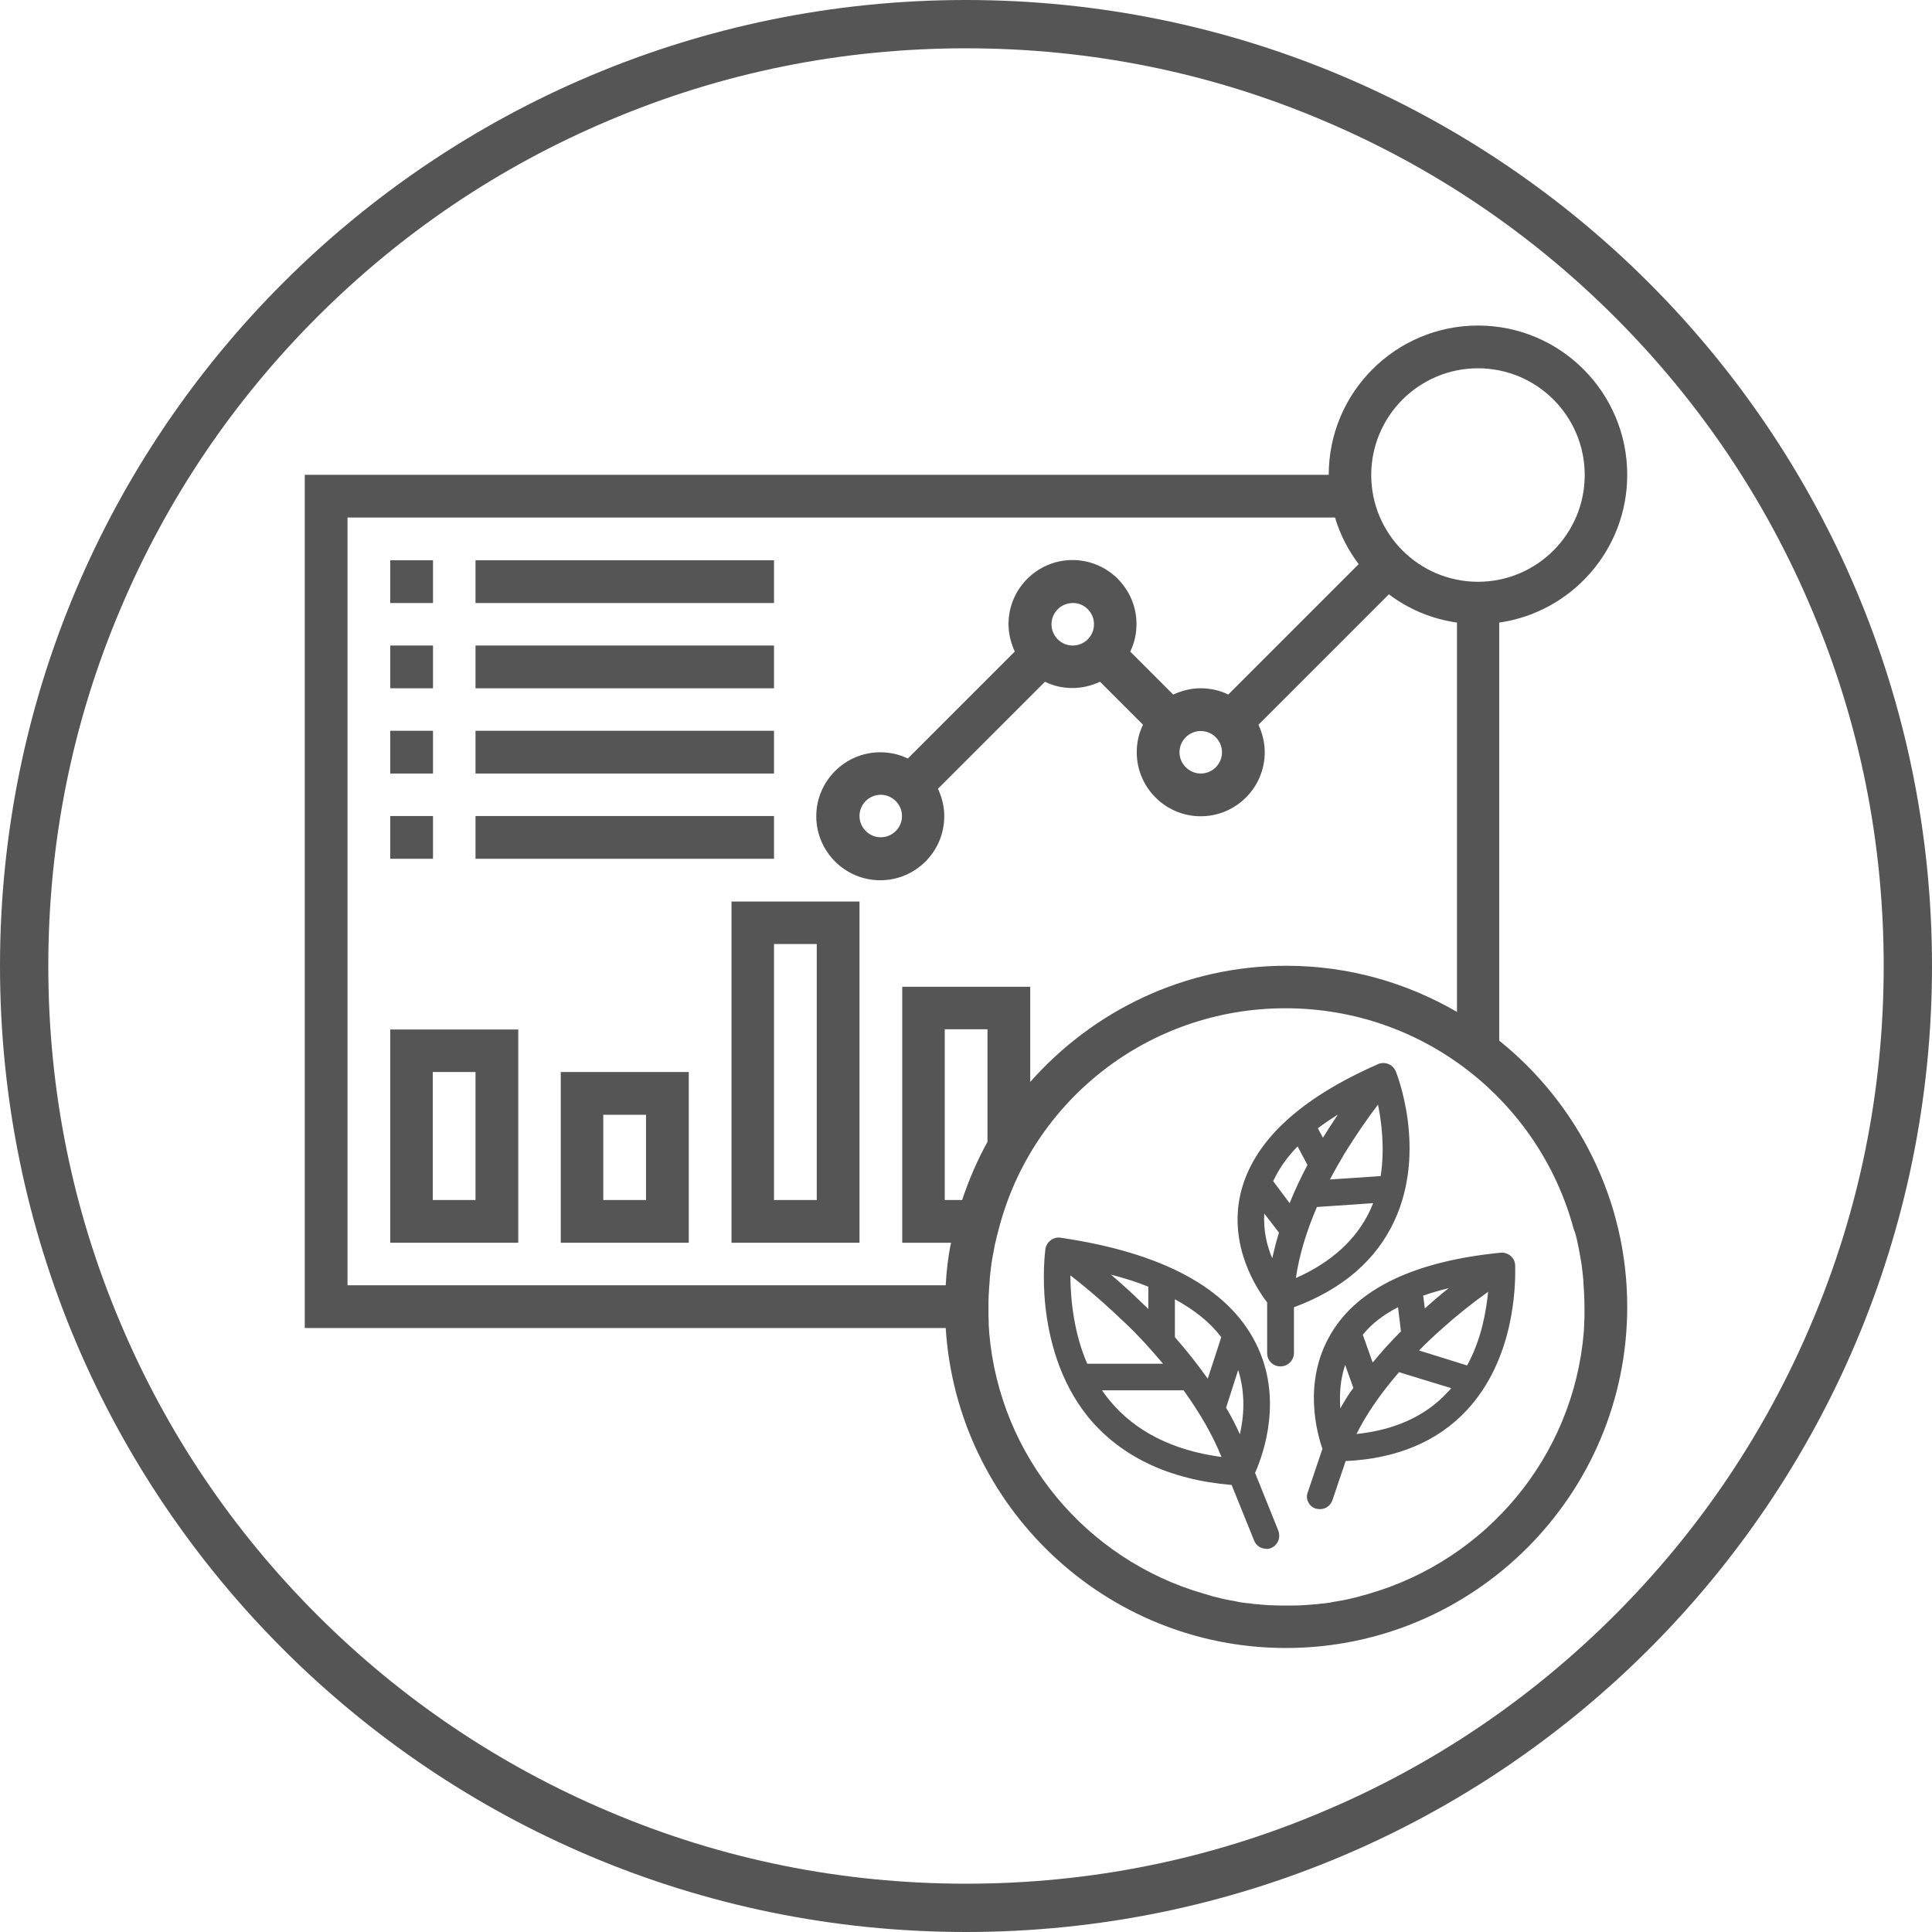 <?xml version="1.0" encoding="utf-8"?>
<!-- Generator: Adobe Illustrator 24.1.1, SVG Export Plug-In . SVG Version: 6.00 Build 0)  -->
<svg version="1.1" id="Layer_5" xmlns="http://www.w3.org/2000/svg" xmlns:xlink="http://www.w3.org/1999/xlink" x="0px" y="0px"
	 viewBox="0 0 800 800" style="enable-background:new 0 0 800 800;" xml:space="preserve">
<style type="text/css">
	.st0{fill:#555555;}
</style>
<g>
	<g>
		<g>
			<path class="st0" d="M620.8,430.9V257.8c29.9-4.3,53-30,53-61.2c0-34.1-27.7-61.8-61.8-61.8c-34.1,0-61.8,27.7-61.8,61.8H126.2
				v353.3h265.4c4.6,73.7,65.9,132.5,140.9,132.5c77.9,0,141.3-63.4,141.3-141.3C673.8,496.6,653,456.8,620.8,430.9z M612,152.5
				c24.4,0,44.2,19.8,44.2,44.2s-19.8,44.2-44.2,44.2c-24.4,0-44.2-19.8-44.2-44.2S587.6,152.5,612,152.5z M391.6,532.2H143.9V214.3
				h408.9c2.1,7.1,5.5,13.6,9.8,19.3l-54,54c-3.4-1.7-7.3-2.6-11.4-2.6c-4.1,0-7.9,1-11.4,2.6l-17.8-17.8c1.7-3.4,2.6-7.3,2.6-11.4
				c0-14.6-11.9-26.5-26.5-26.5s-26.5,11.9-26.5,26.5c0,4.1,1,7.9,2.6,11.4l-44.3,44.3c-3.4-1.7-7.3-2.6-11.4-2.6
				c-14.6,0-26.5,11.9-26.5,26.5c0,14.6,11.9,26.5,26.5,26.5c14.6,0,26.5-11.9,26.5-26.5c0-4.1-1-7.9-2.6-11.4l44.3-44.3
				c3.4,1.7,7.3,2.6,11.4,2.6c4.1,0,7.9-1,11.4-2.6l17.8,17.8c-1.7,3.4-2.6,7.3-2.6,11.4c0,14.6,11.9,26.5,26.5,26.5
				c14.6,0,26.5-11.9,26.5-26.5c0-4.1-1-7.9-2.6-11.4l54-54c8.1,6.1,17.7,10.2,28.2,11.7V419c-20.9-12.1-44.9-19.1-70.7-19.1
				c-42.2,0-80,18.7-106,48.1v-39.4h-53v106h20.2C392.6,520.3,391.9,526.3,391.6,532.2z M506,311.5c0,4.9-4,8.8-8.8,8.8
				s-8.8-4-8.8-8.8c0-4.9,4-8.8,8.8-8.8S506,306.6,506,311.5z M453,258.5c0,4.9-4,8.8-8.8,8.8c-4.9,0-8.8-4-8.8-8.8
				c0-4.9,4-8.8,8.8-8.8C449,249.6,453,253.6,453,258.5z M373.5,337.9c0,4.9-4,8.8-8.8,8.8s-8.8-4-8.8-8.8c0-4.9,4-8.8,8.8-8.8
				S373.5,333.1,373.5,337.9z M391.2,496.9v-70.7h17.7v46.6c-4.2,7.6-7.7,15.7-10.5,24.1H391.2z M653.2,514.4L653.2,514.4
				c0.2,1,0.4,2,0.6,2.9c0.3,1.9,0.7,3.8,1,5.6c0,0.2,0.1,0.4,0.1,0.7c0.1,0.8,0.2,1.7,0.3,2.4c0.1,0.9,0.2,1.9,0.3,2.8
				c0.1,1,0.2,2,0.2,3c0.1,1,0.1,2,0.2,3c0.1,2.1,0.2,4.2,0.2,6.4c0,1.1,0,2.1,0,3.1c0,0.1,0,0.3,0,0.4c0,0.9,0,1.7-0.1,2.5
				c0,0.1,0,0.3,0,0.4c0,0.8-0.1,1.5-0.1,2.4l0,0c0,0.6-0.1,1.2-0.1,1.8c-4.4,51.6-40.4,93.9-88.5,108c-0.9,0.3-1.9,0.6-2.8,0.8
				c-1,0.2-1.9,0.6-2.9,0.8c-1.2,0.3-2.4,0.6-3.8,0.9c-0.6,0.1-1.1,0.2-1.5,0.3c-0.2,0-0.3,0.1-0.6,0.1c-0.6,0.1-1.1,0.2-1.7,0.3
				c-1.1,0.2-2.1,0.3-3.2,0.6c-0.6,0.1-1,0.1-1.5,0.2c-0.7,0.1-1.3,0.2-2,0.2c-0.6,0.1-1,0.1-1.5,0.2c-0.3,0-0.7,0.1-1,0.1
				c-0.1,0-0.2,0-0.3,0c-0.8,0.1-1.5,0.1-2.3,0.2c-1,0.1-2,0.1-3,0.2c0,0-0.1,0-0.2,0c-1,0.1-2.1,0.1-3.1,0.1l0,0
				c-1.1,0-2.1,0-3.2,0c-1.1,0-2.1,0-3.2,0l0,0c-1,0-2.1-0.1-3.1-0.1c-0.1,0-0.1,0-0.2,0c-1,0-2-0.1-3-0.2c-0.8,0-1.5-0.1-2.3-0.2
				c-0.1,0-0.2,0-0.3,0c-0.3,0-0.7-0.1-1-0.1c-0.6,0-1-0.1-1.5-0.2c-0.7-0.1-1.3-0.1-2-0.2c-0.6-0.1-1-0.1-1.5-0.2
				c-1.1-0.1-2.1-0.3-3.2-0.6c-0.6-0.1-1.1-0.2-1.7-0.3c-0.2,0-0.3,0-0.6-0.1c-0.6-0.1-1.1-0.2-1.5-0.3c-1.2-0.2-2.5-0.6-3.8-0.9
				c-1-0.2-1.9-0.4-2.9-0.8c-0.9-0.2-1.9-0.6-2.8-0.8c-48.1-14-84.1-56.4-88.5-108c0-0.6-0.1-1.2-0.1-1.8l0,0
				c-0.1-0.8-0.1-1.5-0.1-2.4c0-0.1,0-0.3,0-0.4c0-0.9-0.1-1.7-0.1-2.5c0-0.1,0-0.3,0-0.4c0-1,0-2.1,0-3.1c0-2.1,0-4.2,0.2-6.4
				c0-1,0.1-2,0.2-3c0.1-1,0.1-2,0.2-3c0.1-0.9,0.2-1.9,0.3-2.8c0.1-0.9,0.2-1.7,0.3-2.4c0-0.2,0-0.4,0.1-0.7c0.3-1.9,0.6-3.8,1-5.6
				c0.2-1,0.3-1.9,0.6-2.9l0,0c0.4-1.9,0.9-3.8,1.4-5.6c13.6-52.7,61.6-91.3,118.7-91.3s105.1,38.6,119.3,91.3
				C652.4,510.6,652.8,512.5,653.2,514.4z"/>
		</g>
		<g>
			<path class="st0" d="M161.6,232h17.7v17.7h-17.7V232z"/>
		</g>
		<g>
			<path class="st0" d="M196.9,232h123.6v17.7H196.9V232z"/>
		</g>
		<g>
			<path class="st0" d="M161.6,267.3h17.7V285h-17.7V267.3z"/>
		</g>
		<g>
			<path class="st0" d="M196.9,267.3h123.6V285H196.9V267.3z"/>
		</g>
		<g>
			<path class="st0" d="M161.6,302.6h17.7v17.7h-17.7V302.6z"/>
		</g>
		<g>
			<path class="st0" d="M196.9,302.6h123.6v17.7H196.9V302.6z"/>
		</g>
		<g>
			<path class="st0" d="M161.6,337.9h17.7v17.7h-17.7V337.9z"/>
		</g>
		<g>
			<path class="st0" d="M196.9,337.9h123.6v17.7H196.9V337.9z"/>
		</g>
		<g>
			<path class="st0" d="M161.6,426.3v88.3h53v-88.3H161.6z M196.9,496.9h-17.7v-53h17.7V496.9z"/>
		</g>
		<g>
			<path class="st0" d="M232.2,443.9v70.7h53v-70.7H232.2z M267.5,496.9h-17.7v-35.3h17.7V496.9z"/>
		</g>
		<g>
			<path class="st0" d="M302.9,373.3v141.3h53V373.3H302.9z M338.2,496.9h-17.7v-106h17.7V496.9z"/>
		</g>
	</g>
	<g>
		<path class="st0" d="M410.2,522.9c0.3-1.9,0.6-3.8,1-5.6C410.8,519.1,410.5,521,410.2,522.9z"/>
	</g>
	<g>
		<path class="st0" d="M411.7,514.4c0.4-1.9,0.9-3.8,1.4-5.6C412.6,510.6,412.1,512.5,411.7,514.4z"/>
	</g>
	<g>
		<path class="st0" d="M653.2,514.4c-0.4-1.9-0.9-3.8-1.4-5.6C652.4,510.6,652.8,512.5,653.2,514.4z"/>
	</g>
	<g>
		<path class="st0" d="M653.8,517.2c0.3,1.9,0.7,3.8,1,5.6C654.5,521,654.1,519.1,653.8,517.2z"/>
	</g>
	<g>
		<path class="st0" d="M545.6,622.5c1.8,0.6,3.5-0.3,4.2-2.1l0,0l5.9-17.4c21.3-0.7,38.2-7.5,50.2-20.4
			c21.4-23.1,19.4-57.1,19.4-58.4c-0.1-1.8-1.7-3.2-3.5-3.1h-0.1c-34.8,3.3-58,14.1-68.8,32.5c-11.7,19.6-5.1,41.1-3.1,46.4
			l-6.2,18.5C543,620.1,543.8,622,545.6,622.5L545.6,622.5z M600.9,578.2c-10.3,11-24.6,17.1-42.8,18.2c5-11.3,12.6-21.7,20.4-30.7
			l26.2,8.1C603.6,575.3,602.3,576.7,600.9,578.2L600.9,578.2z M588.3,546.4l-1.4-11.3c7.1-2.6,14.5-4.5,21.9-5.7
			c-4.9,3.6-11,8.4-17.4,14.2C590.3,544.5,589.3,545.4,588.3,546.4L588.3,546.4z M595.6,548.6c7.3-6.5,15-12.6,23.1-18.1
			c-0.3,8.2-2.1,23.7-10.2,37.5l-25.1-7.7C587.7,555.9,591.8,552,595.6,548.6z M580.6,537.8l1.8,14.2c-5.3,5.2-10.3,10.7-14.8,16.6
			l-5.9-16.3C566.3,546.5,572.7,541.6,580.6,537.8L580.6,537.8z M557.2,559.2l5.6,15.8c-3.4,4.9-6.4,9.9-9.1,15.2
			C552.2,582.5,551.3,570.4,557.2,559.2L557.2,559.2z"/>
		<path class="st0" d="M546.6,624.9c-0.6,0-1.1-0.1-1.7-0.2c-1.4-0.4-2.6-1.4-3.2-2.8c-0.7-1.3-0.7-2.8-0.1-4.2l6-17.8
			c-2.1-5.9-8.4-27.6,3.5-47.6c11.1-18.9,34.9-30.1,70.4-33.6h0.2c3-0.1,5.6,2.2,5.7,5.2v0.4c0.2,8.6-0.4,38.5-20,59.6
			c-12.1,13-29,20.1-50.2,21.1l-5.4,16C551,623.5,548.9,624.9,546.6,624.9z M621.8,523.3c-34.1,3.3-56.6,13.8-67,31.4
			c-11.5,19.2-4.4,40.4-2.9,44.5l0.2,0.8l-6.5,19.4c-0.1,0.3,0,0.6,0,0.7c0.1,0.1,0.2,0.3,0.6,0.4l0,0c0.7,0.2,1.2-0.1,1.4-0.8
			l6.3-18.9h1.5c20.8-0.7,37.1-7.3,48.7-19.8c18.4-19.9,19.1-48.2,18.9-56.5c0-0.1,0-0.2,0-0.3c0-0.6-0.6-1-1.2-1V523.3z
			 M554.5,598.8l1.4-3.3c4.4-10,11.5-20.6,20.8-31.2l1-1.1l30.5,9.4l-1.8,2.5c-1.2,1.7-2.4,3.2-4,4.6
			c-10.6,11.4-25.5,17.8-44.3,18.9L554.5,598.8z M579.3,568.2c-7.5,8.7-13.5,17.3-17.6,25.6c15.9-1.7,28.5-7.4,37.6-17.2l0.1-0.1
			c0.6-0.6,1.1-1.1,1.5-1.7L579.3,568.2z M552.9,596.9l-1.2-6.3c-1.7-8.4-2.4-20.9,3.6-32.5l2.3-4.5l7.7,21.6l-0.7,0.9
			c-3.3,4.6-6.2,9.5-8.8,14.9L552.9,596.9z M557,565.2c-2.1,6.2-2.4,12.5-2,18c1.7-3,3.4-5.9,5.4-8.5L557,565.2z M566.8,573.1
			l-7.6-21.3l0.8-1c4.6-6,11.3-11,19.6-15.1l2.8-1.3l2.3,18.4l-0.8,0.8c-5.3,5.2-10.3,10.7-14.6,16.3L566.8,573.1z M564.3,552.7
			l4.1,11.5c3.6-4.4,7.5-8.7,11.7-12.9l-1.2-10C572.8,544.4,567.9,548.2,564.3,552.7z M609.5,570.7l-30.1-9.3l2.4-2.5
			c3.9-4.1,7.8-7.9,12.3-11.8c7.4-6.6,15.2-12.7,23.3-18.3l3.6-2.5l-0.2,4.4c-0.3,8.3-2.1,24.3-10.5,38.5L609.5,570.7z M587.6,559.2
			l19.9,6.2c5.9-10.7,7.9-22.4,8.7-30.5c-6.6,4.7-13,9.8-19.1,15.3l0,0C593.7,553.2,590.5,556.2,587.6,559.2z M586.7,551.1
			l-2.2-17.4l1.7-0.7c7-2.5,14.4-4.5,22.3-5.9l8.8-1.4l-7.2,5.4c-5.1,3.9-11.1,8.5-17.3,14.1c-1,0.9-2,1.8-2.9,2.6L586.7,551.1z
			 M589.3,536.5l0.7,5.3c3.4-3.1,6.7-5.9,9.9-8.4C596.2,534.3,592.7,535.3,589.3,536.5z"/>
	</g>
	<g>
		<path class="st0" d="M575.3,504.5c13-28.2,1.1-58.7,0.6-60.1c-0.7-1.7-2.5-2.5-4.3-1.9h-0.1c-32.3,14.1-51.1,31.8-55.7,52.4
			c-4.9,21.7,7.7,39.2,11.1,43.5v21.7c0,1.8,1.4,3.3,3.3,3.3c1.8,0,3.3-1.4,3.3-3.3v-20.6C553.8,532.5,567.9,520.6,575.3,504.5
			L575.3,504.5z M549.4,472.7c-0.6,1-1.2,2-1.8,2.9l-4.7-8.9c5.7-4.5,11.9-8.5,18.4-11.9C557.9,459.6,553.7,465.7,549.4,472.7
			L549.4,472.7z M555,476.3c5.1-8.3,10.6-16.2,16.6-23.8c2.1,7.5,4.9,21.9,1.9,36.8l-26.5,1.8C549.6,485.5,552.3,480.6,555,476.3
			L555,476.3z M537.9,471.1l6.1,11.4c-3.5,6.5-6.6,13.2-9.3,20.2l-10-13.2C527.3,483,531.7,476.8,537.9,471.1z M522.1,497l9.9,13
			c-1.9,5.9-3.3,11.9-4.2,18.1C523.9,521.2,519.4,509.8,522.1,497L522.1,497z M533.9,532.7c1.2-12.1,5.2-24.2,9.9-35l27.9-1.9
			c-0.7,2-1.4,4-2.3,6C563,515.5,551.1,525.9,533.9,532.7L533.9,532.7z"/>
		<path class="st0" d="M530.2,565.8c-3.1,0-5.5-2.4-5.5-5.5v-21c-4.4-5.7-15.9-23.3-11.1-44.7c4.9-21.4,24-39.5,57.1-54l0.4-0.2h0.2
			c2.8-0.8,5.6,0.6,6.7,3.3c0.1,0.3,13.1,32.2-0.6,61.8c-7.5,16.2-21.4,28.3-41.6,35.8v19.1C535.7,563.4,533.2,565.8,530.2,565.8z
			 M571.9,444.8c-31.5,13.8-49.6,30.9-54.1,50.7c-4.5,20.4,7.1,37,10.7,41.6l0.4,0.6v22.5c0,0.6,0.4,1.1,1.1,1.1
			c0.6,0,1.1-0.4,1.1-1.1V538l1.4-0.6c19.8-7,33.4-18.4,40.5-33.9l0,0c12.9-27.9,0.7-58,0.6-58.3c-0.2-0.6-0.8-0.9-1.5-0.7
			L571.9,444.8z M531.4,536.1l0.3-3.6c1.1-10.8,4.5-22.9,10.2-35.7l0.6-1.2l32.6-2.2l-1,3.1c-0.7,2-1.4,4.1-2.4,6.2
			c-6.7,14.4-19.1,25.2-36.8,32L531.4,536.1z M545.3,499.8c-4.5,10.5-7.4,20.3-8.7,29.4c14.7-6.5,25.2-16,30.9-28.4
			c0.3-0.9,0.8-1.8,1.1-2.6L545.3,499.8z M529.2,534.9l-3.2-5.6c-3.5-6.1-8.9-18.5-6-32.7l1-4.7l13.6,17.8l-0.3,1.1
			c-1.9,5.9-3.3,11.8-4.1,17.8L529.2,534.9z M523.5,502.5c-0.4,7,1.1,13.4,3.3,18.5c0.8-3.5,1.7-7.1,2.8-10.6L523.5,502.5z
			 M535.3,507.2l-13.2-17.4l0.4-1.2c2.8-6.7,7.4-13.2,13.8-19.1l2.1-2l7.9,14.9l-0.6,1c-3.4,6.4-6.5,13.1-9.2,20L535.3,507.2z
			 M527.2,489.1l6.8,9.1c2.2-5.4,4.6-10.6,7.4-15.8l-4.1-7.7C532.8,479.3,529.5,484.1,527.2,489.1z M543.3,493.4l1.7-3.4
			c2.5-5.2,5.3-10.3,8.2-14.9l0,0c5.1-8.3,10.7-16.4,16.7-24.1l2.6-3.4l1.2,4.2c2.1,7.4,5.1,22.1,1.9,37.8l-0.3,1.7L543.3,493.4z
			 M570.6,457.4c-4.9,6.4-9.4,13.1-13.7,20l0,0c-2.1,3.5-4.2,7.2-6.2,11l21-1.4C573.5,475.4,572,464.2,570.6,457.4z M547.5,480
			l-7.4-13.9l1.4-1.1c5.7-4.5,12-8.6,18.8-12.1l8.1-4.3l-5.3,7.5c-3.5,5-7.6,10.9-11.8,17.9c-0.4,0.8-0.9,1.5-1.3,2.2L547.5,480z
			 M545.7,467.2l2.1,3.9c2.1-3.4,4.2-6.6,6.2-9.6C551,463.4,548.3,465.2,545.7,467.2z"/>
	</g>
	<g>
		<path class="st0" d="M524.4,639.1c1.8,0,3.3-1.4,3.3-3.3c0-0.4-0.1-0.9-0.2-1.2l-10-24.8c2.8-6,12.4-29.8,0.7-52.9
			c-11.1-22-37.8-36.2-79.2-42.3c-1.8-0.2-3.4,1-3.8,2.8l0,0c-0.1,0.4-1.4,10.2,0,23.4c1.3,12.3,5.4,30,17.3,44.7
			c13.2,16.2,33.1,25.4,59.1,27.4l9.8,24.3C521.9,638.3,523.1,639.2,524.4,639.1L524.4,639.1z M513.9,600.5
			c-2.4-6-5.3-11.8-8.6-17.3l7.3-22.4C519.9,575.7,516.9,591.4,513.9,600.5L513.9,600.5z M508.2,553.2l-7.4,22.6
			c-5-7.5-10.5-14.6-16.4-21.3v-20.2C494.7,539.4,502.7,545.7,508.2,553.2L508.2,553.2z M472.2,541.8c-6.6-6.5-13.6-12.6-20.9-18.4
			c9.8,2.1,18.7,4.6,26.4,7.8v16.1C475.9,545.6,474.2,543.7,472.2,541.8L472.2,541.8z M441.2,523.8c9.3,7,18.1,14.6,26.5,22.6
			c6.6,6.4,12.8,13.2,18.5,20.4h-37.4C441.2,550.3,440.8,532.6,441.2,523.8z M457.6,581.3c-2-2.4-3.8-5-5.4-7.7h39
			c7.1,9.8,13.6,20.8,17.9,32.5C486.4,603.7,469.1,595.4,457.6,581.3z"/>
		<path class="st0" d="M524.2,641.3c-2.1,0-4.1-1.3-4.9-3.4l-9.3-23c-25.9-2.2-45.8-11.7-59.3-28c-12.3-15.1-16.4-33.2-17.8-45.8
			c-1.4-12.7-0.2-22.5,0-24.1l0,0c0.6-2.9,3.3-4.9,6.2-4.5c42.2,6.2,69.3,20.8,80.8,43.5c11.6,22.7,3.3,46-0.2,53.9l9.7,24.1
			c0.2,0.7,0.3,1.3,0.3,1.9c0,3-2.4,5.5-5.4,5.5C524.4,641.3,524.3,641.3,524.2,641.3z M438.5,516.8c-0.6,0-1,0.4-1.1,1v0.1
			c-0.2,1.3-1.2,10.6,0,22.6c1.3,12,5.3,29.3,16.9,43.6c12.8,15.7,32.1,24.6,57.5,26.6l1.3,0.1l10.4,25.5c0.1,0.4,0.4,0.7,0.8,0.7
			h0.2c0.6,0,1.1-0.4,1.1-1.1c0,0,0-0.2-0.1-0.4l-10.4-25.6l0.4-0.9c3-6.4,11.8-29,0.7-51c-10.8-21.3-36.9-35.1-77.5-41.1
			C438.6,516.8,438.5,516.8,438.5,516.8z M512.4,608.5l-3.5-0.3c-23.3-2.4-41.1-10.9-52.9-25.5c-2-2.4-3.9-5.1-5.6-7.9l-2-3.3h44
			l0.7,0.9c8.3,11.6,14.2,22.3,18.2,33L512.4,608.5z M456.3,575.7c1,1.4,2,2.8,3.1,4.1l0,0c10.5,12.8,26.1,20.8,46.4,23.5
			c-3.6-8.9-8.8-18-15.7-27.6H456.3z M514.1,606.9l-2.3-5.5c-2.4-6.1-5.3-11.8-8.5-17l-0.6-0.9l9.3-28.6l2.4,5
			c7.8,16.1,4.3,32.9,1.4,41.4L514.1,606.9z M507.7,582.9c2.1,3.5,4,7.2,5.7,11c1.7-7.2,2.4-16.9-0.7-26.6L507.7,582.9z
			 M501.5,580.9l-2.5-3.9c-4.7-7.2-10-14-16.2-21.1l-0.6-0.7v-24.6l3.2,1.5c10.6,5.2,19,11.8,24.6,19.5l0.7,0.9L501.5,580.9z
			 M486.5,553.7c5,5.7,9.5,11.4,13.6,17.2l5.6-17.2c-4.6-6.1-11.1-11.3-19.2-15.7V553.7z M490.9,569.1h-43.4l-0.6-1.3
			c-7.3-15.8-8.3-32.7-7.8-44l0.1-4.2l3.4,2.5c8.9,6.7,18,14.4,26.7,22.9c6.5,6.3,12.8,13.2,18.8,20.6L490.9,569.1z M450.2,564.7
			h31.4c-5-5.9-10-11.5-15.5-16.7c-7.5-7.2-15.1-13.9-22.9-19.9C443.3,538.5,444.7,552,450.2,564.7z M479.9,552.7l-3.8-3.8
			c-0.6-0.6-1.2-1.2-1.8-1.8c-1.2-1.2-2.4-2.4-3.8-3.6l0,0c-6.2-6.1-13-12.1-20.8-18.3l-7.3-5.9l9.1,2c10.5,2.2,19.2,4.9,26.7,7.9
			l1.3,0.6v22.9H479.9z M473.7,540.3c0.7,0.6,1.2,1.1,1.8,1.8v-9.3c-4.6-1.9-9.7-3.5-15.5-5C464.9,531.9,469.4,536.1,473.7,540.3z"
			/>
	</g>
</g>
<g>
	<path class="st0" d="M400,20c51.3,0,101.1,10,147.9,29.9c45.2,19.1,85.9,46.5,120.8,81.4c34.9,34.9,62.3,75.5,81.4,120.8
		C770,298.9,780,348.7,780,400s-10,101.1-29.9,147.9c-19.1,45.2-46.5,85.9-81.4,120.8c-34.9,34.9-75.5,62.3-120.8,81.4
		C501.1,770,451.3,780,400,780s-101.1-10-147.9-29.9c-45.2-19.1-85.9-46.5-120.8-81.4C96.4,633.8,69,593.2,49.9,547.9
		C30,501.1,20,451.3,20,400s10-101.1,29.9-147.9c19.1-45.2,46.5-85.9,81.4-120.8c34.9-34.9,75.5-62.3,120.8-81.4
		C298.9,30,348.7,20,400,20 M400,0C179.1,0,0,179.1,0,400s179.1,400,400,400s400-179.1,400-400S620.9,0,400,0L400,0z"/>
</g>
</svg>
